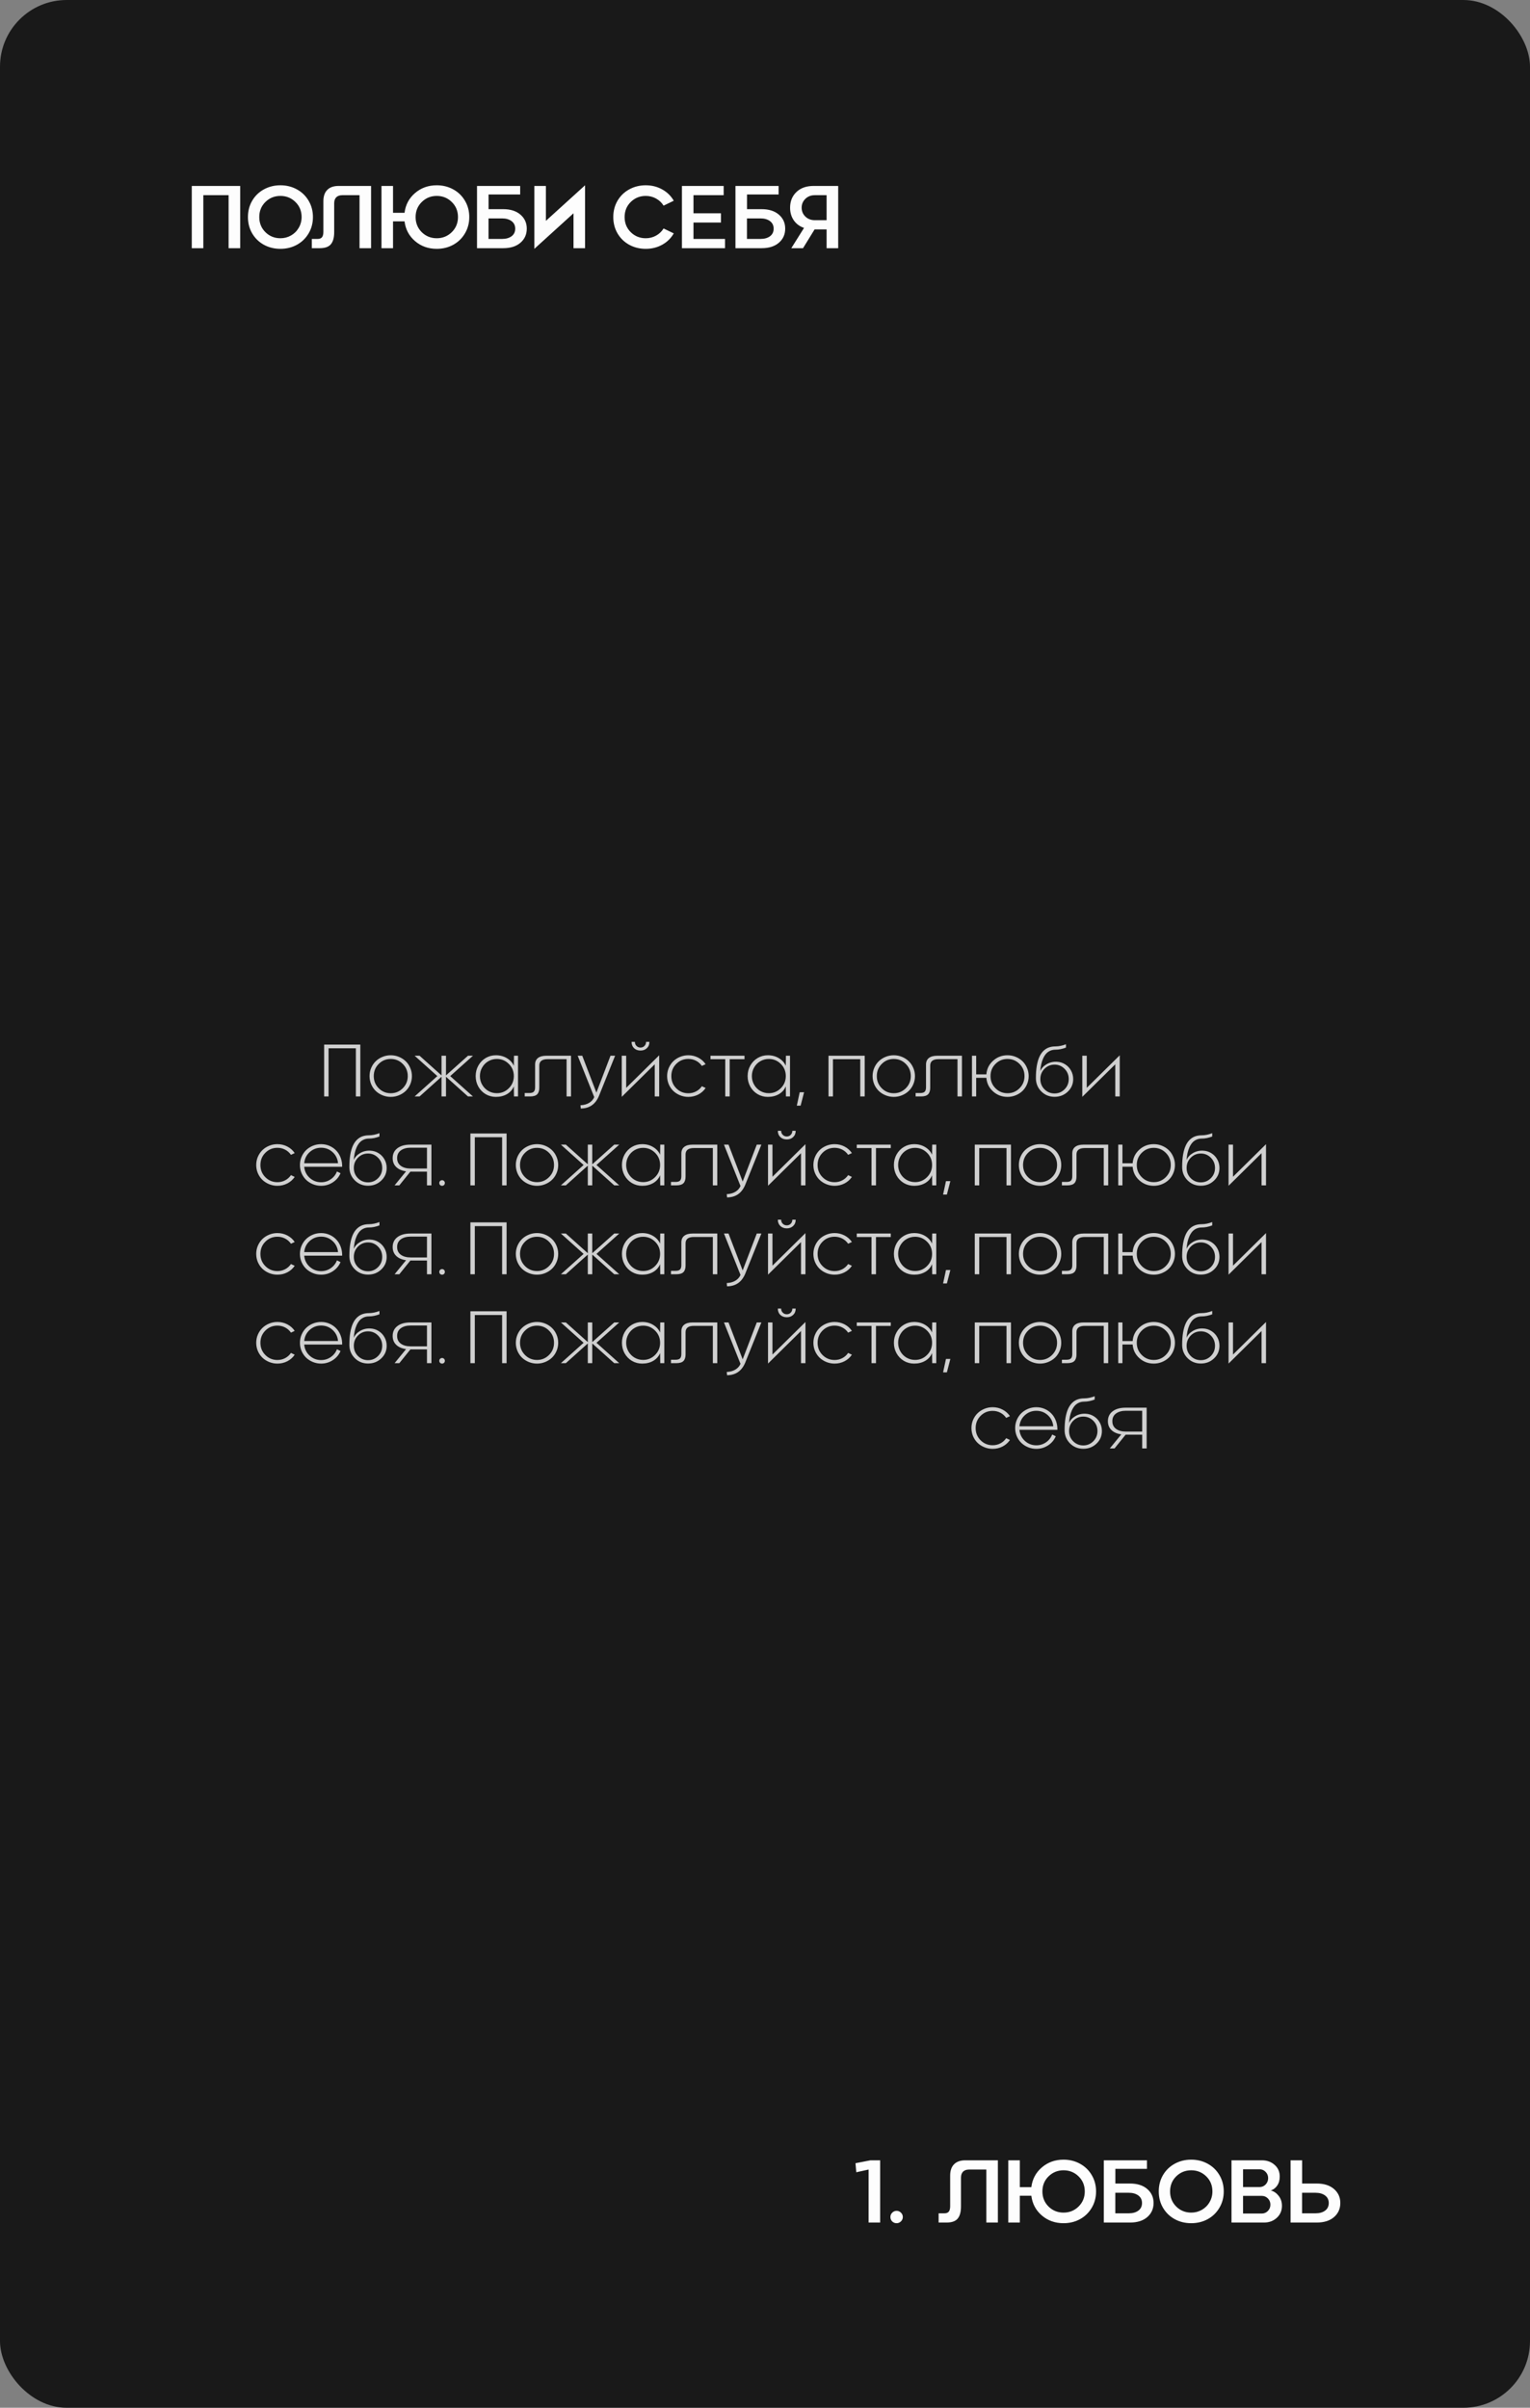 <?xml version="1.0" encoding="UTF-8"?> <svg xmlns="http://www.w3.org/2000/svg" width="826" height="1300" viewBox="0 0 826 1300" fill="none"><rect x="0" y="0" width="826" height="1300" fill="#808080" stroke="none"/><rect width="826" height="1300" rx="36" fill="#191919"></rect><path d="M129.672 100.391V134H123.414V105.383H109.773V134H103.539V100.391H129.672ZM151.388 134.352C148.122 134.352 145.154 133.625 142.482 132.172C139.81 130.703 137.701 128.656 136.154 126.031C134.622 123.406 133.857 120.461 133.857 117.195C133.857 113.93 134.622 110.984 136.154 108.359C137.701 105.734 139.81 103.695 142.482 102.242C145.154 100.773 148.122 100.039 151.388 100.039C154.638 100.039 157.599 100.773 160.271 102.242C162.943 103.695 165.052 105.734 166.599 108.359C168.162 110.984 168.943 113.93 168.943 117.195C168.943 120.461 168.162 123.406 166.599 126.031C165.052 128.656 162.943 130.703 160.271 132.172C157.599 133.625 154.638 134.352 151.388 134.352ZM151.388 128.633C153.451 128.633 155.349 128.141 157.083 127.156C158.833 126.172 160.224 124.797 161.255 123.031C162.302 121.266 162.826 119.32 162.826 117.195C162.826 113.945 161.716 111.234 159.497 109.062C157.279 106.875 154.576 105.781 151.388 105.781C148.201 105.781 145.497 106.875 143.279 109.062C141.076 111.234 139.974 113.945 139.974 117.195C139.974 120.43 141.076 123.148 143.279 125.352C145.497 127.539 148.201 128.633 151.388 128.633ZM174.581 108.641C174.581 105.969 175.284 103.93 176.69 102.523C178.097 101.102 180.136 100.391 182.808 100.391H200.339V134H194.104V105.383H184.823C183.401 105.383 182.308 105.758 181.542 106.508C180.792 107.258 180.417 108.344 180.417 109.766V125.328C180.417 128.281 179.815 130.469 178.612 131.891C177.425 133.297 175.425 134 172.612 134H168.347V129.008H171.487C172.581 129.008 173.37 128.695 173.854 128.07C174.339 127.445 174.581 126.477 174.581 125.164V108.641ZM235.789 100.039C239.039 100.039 242 100.773 244.672 102.242C247.344 103.695 249.453 105.734 251 108.359C252.563 110.984 253.344 113.93 253.344 117.195C253.344 120.461 252.563 123.406 251 126.031C249.453 128.656 247.344 130.703 244.672 132.172C242 133.625 239.039 134.352 235.789 134.352C231.243 134.352 227.344 132.969 224.094 130.203C220.844 127.422 218.946 123.859 218.399 119.516H212.188V134H205.953V100.391H212.188V114.898H218.399C218.946 110.539 220.844 106.977 224.094 104.211C227.344 101.43 231.243 100.039 235.789 100.039ZM235.789 128.633C238.961 128.633 241.664 127.539 243.899 125.352C246.133 123.148 247.25 120.43 247.25 117.195C247.25 113.945 246.133 111.234 243.899 109.062C241.68 106.875 238.977 105.781 235.789 105.781C232.618 105.781 229.922 106.875 227.703 109.062C225.485 111.234 224.375 113.945 224.375 117.195C224.375 120.43 225.477 123.148 227.68 125.352C229.899 127.539 232.602 128.633 235.789 128.633ZM271.662 112.93C275.584 112.93 278.685 113.914 280.967 115.883C283.248 117.852 284.388 120.367 284.388 123.43C284.388 126.555 283.248 129.102 280.967 131.07C278.701 133.023 275.599 134 271.662 134H257.529V100.391H280.826V105.008H263.763V112.93H271.662ZM271.029 129.008C273.154 129.008 274.873 128.523 276.185 127.555C277.498 126.57 278.154 125.195 278.154 123.43C278.138 121.695 277.474 120.344 276.162 119.375C274.849 118.406 273.138 117.922 271.029 117.922H263.74V129.008H271.029ZM294.714 100.391V119.234L315.855 100.039V134H309.62V115.156L288.48 134.352V100.391H294.714ZM348.623 128.633C350.639 128.633 352.49 128.164 354.178 127.227C355.881 126.289 357.24 125 358.256 123.359L363.74 126.008C362.272 128.602 360.201 130.641 357.529 132.125C354.857 133.609 351.889 134.352 348.623 134.352C345.357 134.352 342.389 133.625 339.717 132.172C337.045 130.703 334.936 128.656 333.389 126.031C331.857 123.406 331.092 120.461 331.092 117.195C331.092 113.93 331.857 110.984 333.389 108.359C334.936 105.734 337.045 103.695 339.717 102.242C342.389 100.773 345.357 100.039 348.623 100.039C351.889 100.039 354.857 100.789 357.529 102.289C360.201 103.773 362.272 105.805 363.74 108.383L358.256 111.031C357.24 109.406 355.881 108.125 354.178 107.188C352.49 106.25 350.639 105.781 348.623 105.781C345.436 105.781 342.732 106.875 340.514 109.062C338.311 111.234 337.209 113.945 337.209 117.195C337.209 120.445 338.311 123.164 340.514 125.352C342.732 127.539 345.436 128.633 348.623 128.633ZM368.16 100.391H390.683V105.383H374.394V115.156H389.23V120.148H374.394V129.008H391.41V134H368.16V100.391ZM411.181 112.93C415.103 112.93 418.204 113.914 420.485 115.883C422.767 117.852 423.907 120.367 423.907 123.43C423.907 126.555 422.767 129.102 420.485 131.07C418.22 133.023 415.118 134 411.181 134H397.048V100.391H420.345V105.008H403.282V112.93H411.181ZM410.548 129.008C412.673 129.008 414.392 128.523 415.704 127.555C417.017 126.57 417.673 125.195 417.673 123.43C417.657 121.695 416.993 120.344 415.681 119.375C414.368 118.406 412.657 117.922 410.548 117.922H403.259V129.008H410.548ZM439.248 100.391H452.514V134H446.256V123.875H439.764L433.53 134H427.202L434.069 123.055C431.678 122.227 429.827 120.852 428.514 118.93C427.202 116.992 426.545 114.734 426.545 112.156C426.545 108.703 427.678 105.883 429.944 103.695C432.225 101.492 435.327 100.391 439.248 100.391ZM446.256 118.883V105.383H439.881C437.834 105.383 436.139 106.039 434.795 107.352C433.452 108.664 432.78 110.266 432.78 112.156C432.795 114.062 433.475 115.664 434.819 116.961C436.163 118.242 437.85 118.883 439.881 118.883H446.256Z" fill="#FDFDFD"></path><path d="M469.944 1166.39H475.17V1200H468.936V1171.38L462.28 1172.84L461.858 1167.96L469.944 1166.39ZM484.053 1200.35C483.116 1200.35 482.319 1200.03 481.663 1199.39C481.022 1198.73 480.702 1197.94 480.702 1197C480.702 1196.09 481.03 1195.31 481.686 1194.66C482.342 1194 483.131 1193.67 484.053 1193.67C484.96 1193.67 485.741 1194 486.397 1194.66C487.069 1195.31 487.405 1196.09 487.405 1197C487.405 1197.92 487.069 1198.71 486.397 1199.37C485.741 1200.02 484.96 1200.35 484.053 1200.35ZM512.967 1174.64C512.967 1171.97 513.67 1169.93 515.077 1168.52C516.483 1167.1 518.522 1166.39 521.194 1166.39H538.725V1200H532.491V1171.38H523.209C521.788 1171.38 520.694 1171.76 519.928 1172.51C519.178 1173.26 518.803 1174.34 518.803 1175.77V1191.33C518.803 1194.28 518.202 1196.47 516.998 1197.89C515.811 1199.3 513.811 1200 510.998 1200H506.733V1195.01H509.873C510.967 1195.01 511.756 1194.7 512.241 1194.07C512.725 1193.45 512.967 1192.48 512.967 1191.16V1174.64ZM574.176 1166.04C577.426 1166.04 580.387 1166.77 583.058 1168.24C585.73 1169.7 587.84 1171.73 589.387 1174.36C590.949 1176.98 591.73 1179.93 591.73 1183.2C591.73 1186.46 590.949 1189.41 589.387 1192.03C587.84 1194.66 585.73 1196.7 583.058 1198.17C580.387 1199.63 577.426 1200.35 574.176 1200.35C569.629 1200.35 565.73 1198.97 562.48 1196.2C559.23 1193.42 557.332 1189.86 556.785 1185.52H550.574V1200H544.34V1166.39H550.574V1180.9H556.785C557.332 1176.54 559.23 1172.98 562.48 1170.21C565.73 1167.43 569.629 1166.04 574.176 1166.04ZM574.176 1194.63C577.348 1194.63 580.051 1193.54 582.285 1191.35C584.519 1189.15 585.637 1186.43 585.637 1183.2C585.637 1179.95 584.519 1177.23 582.285 1175.06C580.066 1172.88 577.363 1171.78 574.176 1171.78C571.004 1171.78 568.308 1172.88 566.09 1175.06C563.871 1177.23 562.762 1179.95 562.762 1183.2C562.762 1186.43 563.863 1189.15 566.066 1191.35C568.285 1193.54 570.988 1194.63 574.176 1194.63ZM610.048 1178.93C613.97 1178.93 617.072 1179.91 619.353 1181.88C621.634 1183.85 622.775 1186.37 622.775 1189.43C622.775 1192.55 621.634 1195.1 619.353 1197.07C617.087 1199.02 613.986 1200 610.048 1200H595.915V1166.39H619.212V1171.01H602.15V1178.93H610.048ZM609.415 1195.01C611.54 1195.01 613.259 1194.52 614.572 1193.55C615.884 1192.57 616.54 1191.2 616.54 1189.43C616.525 1187.7 615.861 1186.34 614.548 1185.38C613.236 1184.41 611.525 1183.92 609.415 1183.92H602.126V1195.01H609.415ZM643.108 1200.35C639.842 1200.35 636.874 1199.63 634.202 1198.17C631.53 1196.7 629.421 1194.66 627.874 1192.03C626.342 1189.41 625.577 1186.46 625.577 1183.2C625.577 1179.93 626.342 1176.98 627.874 1174.36C629.421 1171.73 631.53 1169.7 634.202 1168.24C636.874 1166.77 639.842 1166.04 643.108 1166.04C646.358 1166.04 649.319 1166.77 651.991 1168.24C654.663 1169.7 656.772 1171.73 658.319 1174.36C659.882 1176.98 660.663 1179.93 660.663 1183.2C660.663 1186.46 659.882 1189.41 658.319 1192.03C656.772 1194.66 654.663 1196.7 651.991 1198.17C649.319 1199.63 646.358 1200.35 643.108 1200.35ZM643.108 1194.63C645.171 1194.63 647.069 1194.14 648.803 1193.16C650.553 1192.17 651.944 1190.8 652.975 1189.03C654.022 1187.27 654.546 1185.32 654.546 1183.2C654.546 1179.95 653.436 1177.23 651.217 1175.06C648.999 1172.88 646.296 1171.78 643.108 1171.78C639.921 1171.78 637.217 1172.88 634.999 1175.06C632.796 1177.23 631.694 1179.95 631.694 1183.2C631.694 1186.43 632.796 1189.15 634.999 1191.35C637.217 1193.54 639.921 1194.63 643.108 1194.63ZM686.082 1182.68C687.707 1183.09 689.113 1184.05 690.301 1185.56C691.488 1187.08 692.082 1188.88 692.082 1190.98C692.082 1193.6 691.145 1195.77 689.27 1197.47C687.41 1199.16 685.129 1200 682.426 1200H664.848V1166.39H681.231C683.965 1166.39 686.254 1167.2 688.098 1168.83C689.957 1170.44 690.887 1172.55 690.887 1175.16C690.887 1177.09 690.434 1178.72 689.528 1180.03C688.637 1181.33 687.488 1182.21 686.082 1182.68ZM671.082 1171.24V1180.83H679.988C681.285 1180.83 682.379 1180.37 683.27 1179.45C684.176 1178.51 684.629 1177.37 684.629 1176.02C684.629 1174.68 684.176 1173.55 683.27 1172.63C682.379 1171.7 681.285 1171.24 679.988 1171.24H671.082ZM681.184 1195.13C682.481 1195.13 683.582 1194.66 684.488 1193.74C685.395 1192.82 685.848 1191.69 685.848 1190.34C685.848 1189 685.395 1187.88 684.488 1186.97C683.582 1186.05 682.481 1185.59 681.184 1185.59H671.082V1195.13H681.184ZM710.869 1200H696.736V1166.39H702.97V1178.93H710.869C714.791 1178.93 717.892 1179.91 720.173 1181.88C722.455 1183.85 723.595 1186.37 723.595 1189.43C723.595 1192.55 722.455 1195.1 720.173 1197.07C717.908 1199.02 714.806 1200 710.869 1200ZM710.236 1183.92H702.947V1195.01H710.236C712.361 1195.01 714.08 1194.52 715.392 1193.55C716.705 1192.57 717.361 1191.2 717.361 1189.43C717.345 1187.7 716.681 1186.34 715.369 1185.38C714.056 1184.41 712.345 1183.92 710.236 1183.92Z" fill="#FDFDFD"></path><path opacity="0.8" d="M194.52 563.992V592H192.118V566.004H177.372V592H174.989V563.992H194.52ZM215.352 591.375C213.958 591.948 212.487 592.234 210.938 592.234C209.401 592.234 207.93 591.948 206.523 591.375C205.117 590.802 203.9 590.027 202.871 589.051C201.842 588.061 201.022 586.87 200.41 585.477C199.811 584.07 199.512 582.579 199.512 581.004C199.512 579.428 199.811 577.944 200.41 576.551C201.022 575.145 201.842 573.947 202.871 572.957C203.9 571.967 205.117 571.186 206.523 570.613C207.93 570.04 209.401 569.754 210.938 569.754C212.487 569.754 213.958 570.04 215.352 570.613C216.758 571.186 217.975 571.967 219.004 572.957C220.046 573.947 220.866 575.145 221.465 576.551C222.077 577.944 222.383 579.428 222.383 581.004C222.383 582.579 222.077 584.07 221.465 585.477C220.866 586.87 220.046 588.061 219.004 589.051C217.975 590.027 216.758 590.802 215.352 591.375ZM210.957 590.262C213.483 590.262 215.645 589.363 217.441 587.566C219.238 585.77 220.137 583.582 220.137 581.004C220.137 578.413 219.238 576.225 217.441 574.441C215.658 572.645 213.49 571.746 210.938 571.746C208.398 571.746 206.237 572.645 204.453 574.441C202.669 576.225 201.777 578.413 201.777 581.004C201.777 583.582 202.669 585.77 204.453 587.566C206.237 589.363 208.405 590.262 210.957 590.262ZM255.343 570.008L243.058 581.004L255.343 592H252.648L240.773 581.355V592H238.37V581.355L226.515 592H223.839L236.105 581.004L223.839 570.008H226.515L238.37 580.633V570.008H240.773V580.633L252.648 570.008H255.343ZM267.717 569.754C269.944 569.754 271.916 570.275 273.635 571.316C275.367 572.345 276.623 573.719 277.405 575.437L277.483 570.008H279.67V592H277.483L277.405 586.551C276.649 588.348 275.412 589.747 273.694 590.75C271.975 591.74 269.983 592.234 267.717 592.234C265.725 592.234 263.889 591.746 262.209 590.77C260.543 589.78 259.221 588.426 258.245 586.707C257.281 584.975 256.799 583.074 256.799 581.004C256.799 578.934 257.281 577.039 258.245 575.32C259.221 573.589 260.543 572.228 262.209 571.238C263.889 570.249 265.725 569.754 267.717 569.754ZM268.225 590.242C270.764 590.242 272.926 589.344 274.709 587.547C276.506 585.75 277.405 583.569 277.405 581.004C277.405 578.413 276.506 576.225 274.709 574.441C272.912 572.645 270.751 571.746 268.225 571.746C266.571 571.746 265.041 572.156 263.635 572.977C262.242 573.784 261.135 574.904 260.315 576.336C259.495 577.755 259.084 579.311 259.084 581.004C259.084 582.697 259.495 584.253 260.315 585.672C261.135 587.091 262.242 588.211 263.635 589.031C265.041 589.839 266.571 590.242 268.225 590.242ZM288.88 574.773C288.88 573.224 289.395 572.046 290.423 571.238C291.465 570.418 292.976 570.008 294.955 570.008H308.275V592H305.873V571.863H295.619C292.65 571.863 291.159 573.003 291.146 575.281V587.293C291.146 588.868 290.768 590.047 290.013 590.828C289.258 591.609 287.962 592 286.127 592H283.275V590.145H285.736C286.895 590.145 287.709 589.904 288.177 589.422C288.646 588.927 288.88 588.139 288.88 587.059V574.773ZM329.595 570.008H332.075L323.286 591.883C321.385 596.284 318.136 598.491 313.54 598.504L313.384 596.746C315.246 596.655 316.815 596.219 318.091 595.437C319.367 594.656 320.272 593.628 320.805 592.352L311.88 570.008H314.341L321.977 589.93L329.595 570.008ZM340.973 562.527H342.75C342.75 563.4 343.043 564.129 343.629 564.715C344.215 565.301 344.931 565.594 345.777 565.594C346.637 565.594 347.353 565.301 347.926 564.715C348.499 564.116 348.785 563.387 348.785 562.527H350.602C350.602 563.934 350.146 565.066 349.234 565.926C348.336 566.785 347.19 567.215 345.797 567.215C344.365 567.215 343.199 566.785 342.301 565.926C341.402 565.066 340.96 563.934 340.973 562.527ZM338.062 570.008V587.352L355.875 569.773V592H353.473V574.637L335.66 592.215V570.008H338.062ZM371.609 590.281C373.119 590.281 374.506 589.949 375.769 589.285C377.045 588.621 378.093 587.684 378.913 586.473L380.945 587.43C379.942 588.927 378.614 590.105 376.96 590.965C375.307 591.811 373.523 592.234 371.609 592.234C370.059 592.234 368.581 591.948 367.175 591.375C365.769 590.802 364.551 590.027 363.523 589.051C362.494 588.061 361.674 586.87 361.062 585.477C360.463 584.07 360.163 582.579 360.163 581.004C360.163 579.428 360.463 577.944 361.062 576.551C361.674 575.145 362.494 573.947 363.523 572.957C364.551 571.967 365.769 571.186 367.175 570.613C368.581 570.04 370.059 569.754 371.609 569.754C373.523 569.754 375.307 570.184 376.96 571.043C378.614 571.902 379.942 573.081 380.945 574.578L378.913 575.516C378.093 574.318 377.045 573.387 375.769 572.723C374.493 572.059 373.106 571.727 371.609 571.727C369.057 571.727 366.889 572.618 365.105 574.402C363.321 576.186 362.429 578.387 362.429 581.004C362.429 583.621 363.321 585.822 365.105 587.605C366.889 589.389 369.057 590.281 371.609 590.281ZM401.932 570.008V571.883H393.944V592H391.541V571.883H383.573V570.008H401.932ZM414.541 569.754C416.767 569.754 418.74 570.275 420.459 571.316C422.19 572.345 423.447 573.719 424.228 575.437L424.306 570.008H426.494V592H424.306L424.228 586.551C423.473 588.348 422.236 589.747 420.517 590.75C418.798 591.74 416.806 592.234 414.541 592.234C412.548 592.234 410.712 591.746 409.033 590.77C407.366 589.78 406.045 588.426 405.068 586.707C404.104 584.975 403.623 583.074 403.623 581.004C403.623 578.934 404.104 577.039 405.068 575.32C406.045 573.589 407.366 572.228 409.033 571.238C410.712 570.249 412.548 569.754 414.541 569.754ZM415.048 590.242C417.587 590.242 419.749 589.344 421.533 587.547C423.33 585.75 424.228 583.569 424.228 581.004C424.228 578.413 423.33 576.225 421.533 574.441C419.736 572.645 417.574 571.746 415.048 571.746C413.395 571.746 411.865 572.156 410.459 572.977C409.065 573.784 407.959 574.904 407.138 576.336C406.318 577.755 405.908 579.311 405.908 581.004C405.908 582.697 406.318 584.253 407.138 585.672C407.959 587.091 409.065 588.211 410.459 589.031C411.865 589.839 413.395 590.242 415.048 590.242ZM431.739 589.715H434.102L432.227 596.961H430.177L431.739 589.715ZM466.82 570.008V592H464.417V571.883H449.691V592H447.288V570.008H466.82ZM486.928 591.375C485.535 591.948 484.064 592.234 482.514 592.234C480.978 592.234 479.506 591.948 478.1 591.375C476.694 590.802 475.476 590.027 474.448 589.051C473.419 588.061 472.599 586.87 471.987 585.477C471.388 584.07 471.088 582.579 471.088 581.004C471.088 579.428 471.388 577.944 471.987 576.551C472.599 575.145 473.419 573.947 474.448 572.957C475.476 571.967 476.694 571.186 478.1 570.613C479.506 570.04 480.978 569.754 482.514 569.754C484.064 569.754 485.535 570.04 486.928 570.613C488.334 571.186 489.552 571.967 490.58 572.957C491.622 573.947 492.442 575.145 493.041 576.551C493.653 577.944 493.959 579.428 493.959 581.004C493.959 582.579 493.653 584.07 493.041 585.477C492.442 586.87 491.622 588.061 490.58 589.051C489.552 590.027 488.334 590.802 486.928 591.375ZM482.534 590.262C485.06 590.262 487.221 589.363 489.018 587.566C490.815 585.77 491.713 583.582 491.713 581.004C491.713 578.413 490.815 576.225 489.018 574.441C487.234 572.645 485.066 571.746 482.514 571.746C479.975 571.746 477.814 572.645 476.03 574.441C474.246 576.225 473.354 578.413 473.354 581.004C473.354 583.582 474.246 585.77 476.03 587.566C477.814 589.363 479.982 590.262 482.534 590.262ZM499.927 574.773C499.927 573.224 500.442 572.046 501.47 571.238C502.512 570.418 504.022 570.008 506.002 570.008H519.322V592H516.92V571.863H506.666C503.697 571.863 502.206 573.003 502.193 575.281V587.293C502.193 588.868 501.815 590.047 501.06 590.828C500.305 591.609 499.009 592 497.173 592H494.322V590.145H496.783C497.942 590.145 498.755 589.904 499.224 589.422C499.693 588.927 499.927 588.139 499.927 587.059V574.773ZM543.923 569.754C545.472 569.754 546.944 570.04 548.337 570.613C549.743 571.186 550.96 571.967 551.989 572.957C553.018 573.947 553.832 575.145 554.43 576.551C555.042 577.944 555.348 579.428 555.348 581.004C555.348 582.579 555.042 584.07 554.43 585.477C553.832 586.87 553.018 588.061 551.989 589.051C550.96 590.027 549.743 590.802 548.337 591.375C546.944 591.948 545.472 592.234 543.923 592.234C540.928 592.234 538.337 591.258 536.149 589.305C533.962 587.352 532.751 584.897 532.516 581.941H527.009V592H524.743V570.008H527.009V580.066H532.516C532.751 577.111 533.962 574.656 536.149 572.703C538.337 570.737 540.928 569.754 543.923 569.754ZM543.923 590.262C546.462 590.262 548.623 589.363 550.407 587.566C552.204 585.77 553.102 583.582 553.102 581.004C553.102 578.413 552.204 576.225 550.407 574.441C548.623 572.645 546.455 571.746 543.903 571.746C541.364 571.746 539.203 572.645 537.419 574.441C535.635 576.225 534.743 578.413 534.743 581.004C534.743 583.582 535.635 585.77 537.419 587.566C539.203 589.363 541.371 590.262 543.923 590.262ZM569.812 566.746C568.745 566.746 567.775 566.948 566.902 567.352C566.043 567.742 565.307 568.289 564.695 568.992C564.096 569.695 563.576 570.542 563.133 571.531C562.703 572.508 562.365 573.556 562.117 574.676C561.883 575.783 561.714 576.993 561.609 578.309C562.273 576.772 563.419 575.529 565.047 574.578C566.674 573.615 568.504 573.178 570.535 573.27C572.189 573.335 573.693 573.797 575.047 574.656C576.401 575.503 577.462 576.629 578.23 578.035C578.999 579.428 579.383 580.952 579.383 582.605C579.383 585.301 578.406 587.573 576.453 589.422C574.513 591.271 572.137 592.195 569.324 592.195C566.499 592.195 564.109 591.225 562.156 589.285C560.216 587.332 559.246 584.936 559.246 582.098C559.246 579.611 559.409 577.397 559.734 575.457C560.073 573.517 560.542 571.896 561.141 570.594C561.74 569.279 562.482 568.198 563.367 567.352C564.253 566.505 565.223 565.9 566.277 565.535C567.332 565.158 568.51 564.969 569.812 564.969C571.648 564.956 573.536 564.572 575.477 563.816V565.613C573.523 566.368 571.635 566.746 569.812 566.746ZM569.324 590.379C571.434 590.379 573.237 589.63 574.734 588.133C576.232 586.622 576.98 584.78 576.98 582.605C576.98 580.431 576.232 578.589 574.734 577.078C573.237 575.568 571.434 574.812 569.324 574.812C567.189 574.812 565.372 575.568 563.875 577.078C562.391 578.589 561.648 580.431 561.648 582.605C561.648 584.793 562.391 586.635 563.875 588.133C565.372 589.63 567.189 590.379 569.324 590.379ZM586.698 570.008V587.352L604.511 569.773V592H602.109V574.637L584.296 592.215V570.008H586.698ZM149.77 638.281C151.28 638.281 152.667 637.949 153.93 637.285C155.206 636.621 156.254 635.684 157.074 634.473L159.105 635.43C158.103 636.927 156.775 638.105 155.121 638.965C153.467 639.811 151.684 640.234 149.77 640.234C148.22 640.234 146.742 639.948 145.336 639.375C143.93 638.802 142.712 638.027 141.684 637.051C140.655 636.061 139.835 634.87 139.223 633.477C138.624 632.07 138.324 630.579 138.324 629.004C138.324 627.428 138.624 625.944 139.223 624.551C139.835 623.145 140.655 621.947 141.684 620.957C142.712 619.967 143.93 619.186 145.336 618.613C146.742 618.04 148.22 617.754 149.77 617.754C151.684 617.754 153.467 618.184 155.121 619.043C156.775 619.902 158.103 621.081 159.105 622.578L157.074 623.516C156.254 622.318 155.206 621.387 153.93 620.723C152.654 620.059 151.267 619.727 149.77 619.727C147.217 619.727 145.049 620.618 143.266 622.402C141.482 624.186 140.59 626.387 140.59 629.004C140.59 631.621 141.482 633.822 143.266 635.605C145.049 637.389 147.217 638.281 149.77 638.281ZM173.355 617.754C174.969 617.754 176.486 618.066 177.905 618.691C179.325 619.316 180.536 620.163 181.538 621.23C182.554 622.285 183.348 623.574 183.921 625.098C184.494 626.621 184.761 628.242 184.722 629.961H164.234C164.455 632.357 165.432 634.349 167.163 635.937C168.908 637.526 170.972 638.32 173.355 638.32C175.269 638.32 176.994 637.793 178.53 636.738C180.08 635.684 181.206 634.271 181.909 632.5L183.843 633.437C182.971 635.495 181.577 637.142 179.663 638.379C177.762 639.616 175.659 640.234 173.355 640.234C171.805 640.234 170.327 639.948 168.921 639.375C167.528 638.802 166.317 638.027 165.288 637.051C164.26 636.061 163.439 634.87 162.827 633.477C162.228 632.07 161.929 630.579 161.929 629.004C161.929 627.428 162.228 625.944 162.827 624.551C163.439 623.145 164.26 621.947 165.288 620.957C166.317 619.967 167.528 619.186 168.921 618.613C170.327 618.04 171.805 617.754 173.355 617.754ZM173.355 619.687C170.959 619.687 168.895 620.482 167.163 622.07C165.432 623.646 164.455 625.638 164.234 628.047H182.495C182.274 625.651 181.297 623.659 179.566 622.07C177.834 620.482 175.764 619.687 173.355 619.687ZM199.186 614.746C198.118 614.746 197.148 614.948 196.276 615.352C195.416 615.742 194.681 616.289 194.069 616.992C193.47 617.695 192.949 618.542 192.506 619.531C192.077 620.508 191.738 621.556 191.491 622.676C191.256 623.783 191.087 624.993 190.983 626.309C191.647 624.772 192.793 623.529 194.42 622.578C196.048 621.615 197.877 621.178 199.909 621.27C201.562 621.335 203.066 621.797 204.42 622.656C205.774 623.503 206.836 624.629 207.604 626.035C208.372 627.428 208.756 628.952 208.756 630.605C208.756 633.301 207.78 635.573 205.827 637.422C203.886 639.271 201.51 640.195 198.698 640.195C195.872 640.195 193.483 639.225 191.53 637.285C189.59 635.332 188.62 632.936 188.62 630.098C188.62 627.611 188.782 625.397 189.108 623.457C189.446 621.517 189.915 619.896 190.514 618.594C191.113 617.279 191.855 616.198 192.741 615.352C193.626 614.505 194.596 613.9 195.651 613.535C196.705 613.158 197.884 612.969 199.186 612.969C201.022 612.956 202.91 612.572 204.85 611.816V613.613C202.897 614.368 201.009 614.746 199.186 614.746ZM198.698 638.379C200.807 638.379 202.61 637.63 204.108 636.133C205.605 634.622 206.354 632.78 206.354 630.605C206.354 628.431 205.605 626.589 204.108 625.078C202.61 623.568 200.807 622.812 198.698 622.812C196.562 622.812 194.746 623.568 193.248 625.078C191.764 626.589 191.022 628.431 191.022 630.605C191.022 632.793 191.764 634.635 193.248 636.133C194.746 637.63 196.562 638.379 198.698 638.379ZM221.541 618.008H232.908V640H230.505V632.578H221.56L215.584 640H213.025L219.216 632.422C216.938 632.096 215.16 631.315 213.884 630.078C212.621 628.841 211.99 627.253 211.99 625.312C211.99 623.034 212.843 621.25 214.548 619.961C216.254 618.659 218.585 618.008 221.541 618.008ZM230.505 630.918V619.668H221.755C219.503 619.668 217.706 620.163 216.365 621.152C215.037 622.142 214.379 623.529 214.392 625.312C214.392 627.096 215.056 628.477 216.384 629.453C217.713 630.43 219.503 630.918 221.755 630.918H230.505ZM238.68 640.234C238.251 640.234 237.886 640.091 237.587 639.805C237.3 639.505 237.157 639.147 237.157 638.73C237.157 638.301 237.3 637.943 237.587 637.656C237.886 637.357 238.251 637.207 238.68 637.207C239.097 637.207 239.449 637.357 239.735 637.656C240.022 637.943 240.165 638.301 240.165 638.73C240.165 639.147 240.022 639.505 239.735 639.805C239.449 640.091 239.097 640.234 238.68 640.234ZM273.488 611.992V640H271.085V614.004H256.339V640H253.956V611.992H273.488ZM294.319 639.375C292.926 639.948 291.454 640.234 289.905 640.234C288.368 640.234 286.897 639.948 285.491 639.375C284.084 638.802 282.867 638.027 281.838 637.051C280.81 636.061 279.989 634.87 279.377 633.477C278.778 632.07 278.479 630.579 278.479 629.004C278.479 627.428 278.778 625.944 279.377 624.551C279.989 623.145 280.81 621.947 281.838 620.957C282.867 619.967 284.084 619.186 285.491 618.613C286.897 618.04 288.368 617.754 289.905 617.754C291.454 617.754 292.926 618.04 294.319 618.613C295.725 619.186 296.942 619.967 297.971 620.957C299.013 621.947 299.833 623.145 300.432 624.551C301.044 625.944 301.35 627.428 301.35 629.004C301.35 630.579 301.044 632.07 300.432 633.477C299.833 634.87 299.013 636.061 297.971 637.051C296.942 638.027 295.725 638.802 294.319 639.375ZM289.924 638.262C292.45 638.262 294.612 637.363 296.409 635.566C298.205 633.77 299.104 631.582 299.104 629.004C299.104 626.413 298.205 624.225 296.409 622.441C294.625 620.645 292.457 619.746 289.905 619.746C287.366 619.746 285.204 620.645 283.42 622.441C281.636 624.225 280.745 626.413 280.745 629.004C280.745 631.582 281.636 633.77 283.42 635.566C285.204 637.363 287.372 638.262 289.924 638.262ZM334.31 618.008L322.025 629.004L334.31 640H331.615L319.74 629.355V640H317.337V629.355L305.482 640H302.806L315.072 629.004L302.806 618.008H305.482L317.337 628.633V618.008H319.74V628.633L331.615 618.008H334.31ZM346.684 617.754C348.911 617.754 350.884 618.275 352.602 619.316C354.334 620.345 355.591 621.719 356.372 623.437L356.45 618.008H358.637V640H356.45L356.372 634.551C355.617 636.348 354.38 637.747 352.661 638.75C350.942 639.74 348.95 640.234 346.684 640.234C344.692 640.234 342.856 639.746 341.177 638.77C339.51 637.78 338.188 636.426 337.212 634.707C336.248 632.975 335.766 631.074 335.766 629.004C335.766 626.934 336.248 625.039 337.212 623.32C338.188 621.589 339.51 620.228 341.177 619.238C342.856 618.249 344.692 617.754 346.684 617.754ZM347.192 638.242C349.731 638.242 351.893 637.344 353.677 635.547C355.473 633.75 356.372 631.569 356.372 629.004C356.372 626.413 355.473 624.225 353.677 622.441C351.88 620.645 349.718 619.746 347.192 619.746C345.539 619.746 344.009 620.156 342.602 620.977C341.209 621.784 340.102 622.904 339.282 624.336C338.462 625.755 338.052 627.311 338.052 629.004C338.052 630.697 338.462 632.253 339.282 633.672C340.102 635.091 341.209 636.211 342.602 637.031C344.009 637.839 345.539 638.242 347.192 638.242ZM367.848 622.773C367.848 621.224 368.362 620.046 369.391 619.238C370.432 618.418 371.943 618.008 373.922 618.008H387.242V640H384.84V619.863H374.586C371.617 619.863 370.126 621.003 370.113 623.281V635.293C370.113 636.868 369.736 638.047 368.98 638.828C368.225 639.609 366.93 640 365.094 640H362.242V638.145H364.703C365.862 638.145 366.676 637.904 367.145 637.422C367.613 636.927 367.848 636.139 367.848 635.059V622.773ZM408.562 618.008H411.042L402.253 639.883C400.352 644.284 397.103 646.491 392.507 646.504L392.351 644.746C394.213 644.655 395.782 644.219 397.058 643.437C398.334 642.656 399.239 641.628 399.773 640.352L390.847 618.008H393.308L400.945 637.93L408.562 618.008ZM419.94 610.527H421.717C421.717 611.4 422.01 612.129 422.596 612.715C423.182 613.301 423.898 613.594 424.745 613.594C425.604 613.594 426.32 613.301 426.893 612.715C427.466 612.116 427.752 611.387 427.752 610.527H429.569C429.569 611.934 429.113 613.066 428.202 613.926C427.303 614.785 426.157 615.215 424.764 615.215C423.332 615.215 422.166 614.785 421.268 613.926C420.37 613.066 419.927 611.934 419.94 610.527ZM417.03 618.008V635.352L434.842 617.773V640H432.44V622.637L414.627 640.215V618.008H417.03ZM450.576 638.281C452.086 638.281 453.473 637.949 454.736 637.285C456.012 636.621 457.06 635.684 457.88 634.473L459.912 635.43C458.909 636.927 457.581 638.105 455.927 638.965C454.274 639.811 452.49 640.234 450.576 640.234C449.026 640.234 447.548 639.948 446.142 639.375C444.736 638.802 443.518 638.027 442.49 637.051C441.461 636.061 440.641 634.87 440.029 633.477C439.43 632.07 439.13 630.579 439.13 629.004C439.13 627.428 439.43 625.944 440.029 624.551C440.641 623.145 441.461 621.947 442.49 620.957C443.518 619.967 444.736 619.186 446.142 618.613C447.548 618.04 449.026 617.754 450.576 617.754C452.49 617.754 454.274 618.184 455.927 619.043C457.581 619.902 458.909 621.081 459.912 622.578L457.88 623.516C457.06 622.318 456.012 621.387 454.736 620.723C453.46 620.059 452.073 619.727 450.576 619.727C448.024 619.727 445.856 620.618 444.072 622.402C442.288 624.186 441.396 626.387 441.396 629.004C441.396 631.621 442.288 633.822 444.072 635.605C445.856 637.389 448.024 638.281 450.576 638.281ZM480.899 618.008V619.883H472.911V640H470.509V619.883H462.54V618.008H480.899ZM493.508 617.754C495.734 617.754 497.707 618.275 499.426 619.316C501.158 620.345 502.414 621.719 503.195 623.437L503.273 618.008H505.461V640H503.273L503.195 634.551C502.44 636.348 501.203 637.747 499.484 638.75C497.766 639.74 495.773 640.234 493.508 640.234C491.516 640.234 489.68 639.746 488 638.77C486.333 637.78 485.012 636.426 484.035 634.707C483.072 632.975 482.59 631.074 482.59 629.004C482.59 626.934 483.072 625.039 484.035 623.32C485.012 621.589 486.333 620.228 488 619.238C489.68 618.249 491.516 617.754 493.508 617.754ZM494.016 638.242C496.555 638.242 498.716 637.344 500.5 635.547C502.297 633.75 503.195 631.569 503.195 629.004C503.195 626.413 502.297 624.225 500.5 622.441C498.703 620.645 496.542 619.746 494.016 619.746C492.362 619.746 490.832 620.156 489.426 620.977C488.033 621.784 486.926 622.904 486.105 624.336C485.285 625.755 484.875 627.311 484.875 629.004C484.875 630.697 485.285 632.253 486.105 633.672C486.926 635.091 488.033 636.211 489.426 637.031C490.832 637.839 492.362 638.242 494.016 638.242ZM510.706 637.715H513.07L511.195 644.961H509.144L510.706 637.715ZM545.787 618.008V640H543.384V619.883H528.658V640H526.255V618.008H545.787ZM565.895 639.375C564.502 639.948 563.031 640.234 561.481 640.234C559.945 640.234 558.473 639.948 557.067 639.375C555.661 638.802 554.444 638.027 553.415 637.051C552.386 636.061 551.566 634.87 550.954 633.477C550.355 632.07 550.055 630.579 550.055 629.004C550.055 627.428 550.355 625.944 550.954 624.551C551.566 623.145 552.386 621.947 553.415 620.957C554.444 619.967 555.661 619.186 557.067 618.613C558.473 618.04 559.945 617.754 561.481 617.754C563.031 617.754 564.502 618.04 565.895 618.613C567.302 619.186 568.519 619.967 569.548 620.957C570.589 621.947 571.41 623.145 572.009 624.551C572.621 625.944 572.927 627.428 572.927 629.004C572.927 630.579 572.621 632.07 572.009 633.477C571.41 634.87 570.589 636.061 569.548 637.051C568.519 638.027 567.302 638.802 565.895 639.375ZM561.501 638.262C564.027 638.262 566.188 637.363 567.985 635.566C569.782 633.77 570.68 631.582 570.68 629.004C570.68 626.413 569.782 624.225 567.985 622.441C566.201 620.645 564.033 619.746 561.481 619.746C558.942 619.746 556.781 620.645 554.997 622.441C553.213 624.225 552.321 626.413 552.321 629.004C552.321 631.582 553.213 633.77 554.997 635.566C556.781 637.363 558.949 638.262 561.501 638.262ZM578.895 622.773C578.895 621.224 579.409 620.046 580.438 619.238C581.479 618.418 582.99 618.008 584.969 618.008H598.289V640H595.887V619.863H585.633C582.664 619.863 581.173 621.003 581.16 623.281V635.293C581.16 636.868 580.783 638.047 580.027 638.828C579.272 639.609 577.977 640 576.141 640H573.289V638.145H575.75C576.909 638.145 577.723 637.904 578.191 637.422C578.66 636.927 578.895 636.139 578.895 635.059V622.773ZM622.89 617.754C624.439 617.754 625.911 618.04 627.304 618.613C628.71 619.186 629.928 619.967 630.956 620.957C631.985 621.947 632.799 623.145 633.398 624.551C634.01 625.944 634.316 627.428 634.316 629.004C634.316 630.579 634.01 632.07 633.398 633.477C632.799 634.87 631.985 636.061 630.956 637.051C629.928 638.027 628.71 638.802 627.304 639.375C625.911 639.948 624.439 640.234 622.89 640.234C619.895 640.234 617.304 639.258 615.116 637.305C612.929 635.352 611.718 632.897 611.484 629.941H605.976V640H603.71V618.008H605.976V628.066H611.484C611.718 625.111 612.929 622.656 615.116 620.703C617.304 618.737 619.895 617.754 622.89 617.754ZM622.89 638.262C625.429 638.262 627.59 637.363 629.374 635.566C631.171 633.77 632.07 631.582 632.07 629.004C632.07 626.413 631.171 624.225 629.374 622.441C627.59 620.645 625.422 619.746 622.87 619.746C620.331 619.746 618.17 620.645 616.386 622.441C614.602 624.225 613.71 626.413 613.71 629.004C613.71 631.582 614.602 633.77 616.386 635.566C618.17 637.363 620.338 638.262 622.89 638.262ZM648.78 614.746C647.712 614.746 646.742 614.948 645.87 615.352C645.01 615.742 644.274 616.289 643.663 616.992C643.064 617.695 642.543 618.542 642.1 619.531C641.67 620.508 641.332 621.556 641.084 622.676C640.85 623.783 640.681 624.993 640.577 626.309C641.241 624.772 642.386 623.529 644.014 622.578C645.642 621.615 647.471 621.178 649.502 621.27C651.156 621.335 652.66 621.797 654.014 622.656C655.368 623.503 656.429 624.629 657.198 626.035C657.966 627.428 658.35 628.952 658.35 630.605C658.35 633.301 657.373 635.573 655.42 637.422C653.48 639.271 651.104 640.195 648.291 640.195C645.466 640.195 643.077 639.225 641.123 637.285C639.183 635.332 638.213 632.936 638.213 630.098C638.213 627.611 638.376 625.397 638.702 623.457C639.04 621.517 639.509 619.896 640.108 618.594C640.707 617.279 641.449 616.198 642.334 615.352C643.22 614.505 644.19 613.9 645.245 613.535C646.299 613.158 647.478 612.969 648.78 612.969C650.616 612.956 652.504 612.572 654.444 611.816V613.613C652.491 614.368 650.603 614.746 648.78 614.746ZM648.291 638.379C650.401 638.379 652.204 637.63 653.702 636.133C655.199 634.622 655.948 632.78 655.948 630.605C655.948 628.431 655.199 626.589 653.702 625.078C652.204 623.568 650.401 622.812 648.291 622.812C646.156 622.812 644.34 623.568 642.842 625.078C641.358 626.589 640.616 628.431 640.616 630.605C640.616 632.793 641.358 634.635 642.842 636.133C644.34 637.63 646.156 638.379 648.291 638.379ZM665.666 618.008V635.352L683.478 617.773V640H681.076V622.637L663.263 640.215V618.008H665.666ZM149.77 686.281C151.28 686.281 152.667 685.949 153.93 685.285C155.206 684.621 156.254 683.684 157.074 682.473L159.105 683.43C158.103 684.927 156.775 686.105 155.121 686.965C153.467 687.811 151.684 688.234 149.77 688.234C148.22 688.234 146.742 687.948 145.336 687.375C143.93 686.802 142.712 686.027 141.684 685.051C140.655 684.061 139.835 682.87 139.223 681.477C138.624 680.07 138.324 678.579 138.324 677.004C138.324 675.428 138.624 673.944 139.223 672.551C139.835 671.145 140.655 669.947 141.684 668.957C142.712 667.967 143.93 667.186 145.336 666.613C146.742 666.04 148.22 665.754 149.77 665.754C151.684 665.754 153.467 666.184 155.121 667.043C156.775 667.902 158.103 669.081 159.105 670.578L157.074 671.516C156.254 670.318 155.206 669.387 153.93 668.723C152.654 668.059 151.267 667.727 149.77 667.727C147.217 667.727 145.049 668.618 143.266 670.402C141.482 672.186 140.59 674.387 140.59 677.004C140.59 679.621 141.482 681.822 143.266 683.605C145.049 685.389 147.217 686.281 149.77 686.281ZM173.355 665.754C174.969 665.754 176.486 666.066 177.905 666.691C179.325 667.316 180.536 668.163 181.538 669.23C182.554 670.285 183.348 671.574 183.921 673.098C184.494 674.621 184.761 676.242 184.722 677.961H164.234C164.455 680.357 165.432 682.349 167.163 683.937C168.908 685.526 170.972 686.32 173.355 686.32C175.269 686.32 176.994 685.793 178.53 684.738C180.08 683.684 181.206 682.271 181.909 680.5L183.843 681.437C182.971 683.495 181.577 685.142 179.663 686.379C177.762 687.616 175.659 688.234 173.355 688.234C171.805 688.234 170.327 687.948 168.921 687.375C167.528 686.802 166.317 686.027 165.288 685.051C164.26 684.061 163.439 682.87 162.827 681.477C162.228 680.07 161.929 678.579 161.929 677.004C161.929 675.428 162.228 673.944 162.827 672.551C163.439 671.145 164.26 669.947 165.288 668.957C166.317 667.967 167.528 667.186 168.921 666.613C170.327 666.04 171.805 665.754 173.355 665.754ZM173.355 667.687C170.959 667.687 168.895 668.482 167.163 670.07C165.432 671.646 164.455 673.638 164.234 676.047H182.495C182.274 673.651 181.297 671.659 179.566 670.07C177.834 668.482 175.764 667.687 173.355 667.687ZM199.186 662.746C198.118 662.746 197.148 662.948 196.276 663.352C195.416 663.742 194.681 664.289 194.069 664.992C193.47 665.695 192.949 666.542 192.506 667.531C192.077 668.508 191.738 669.556 191.491 670.676C191.256 671.783 191.087 672.993 190.983 674.309C191.647 672.772 192.793 671.529 194.42 670.578C196.048 669.615 197.877 669.178 199.909 669.27C201.562 669.335 203.066 669.797 204.42 670.656C205.774 671.503 206.836 672.629 207.604 674.035C208.372 675.428 208.756 676.952 208.756 678.605C208.756 681.301 207.78 683.573 205.827 685.422C203.886 687.271 201.51 688.195 198.698 688.195C195.872 688.195 193.483 687.225 191.53 685.285C189.59 683.332 188.62 680.936 188.62 678.098C188.62 675.611 188.782 673.397 189.108 671.457C189.446 669.517 189.915 667.896 190.514 666.594C191.113 665.279 191.855 664.198 192.741 663.352C193.626 662.505 194.596 661.9 195.651 661.535C196.705 661.158 197.884 660.969 199.186 660.969C201.022 660.956 202.91 660.572 204.85 659.816V661.613C202.897 662.368 201.009 662.746 199.186 662.746ZM198.698 686.379C200.807 686.379 202.61 685.63 204.108 684.133C205.605 682.622 206.354 680.78 206.354 678.605C206.354 676.431 205.605 674.589 204.108 673.078C202.61 671.568 200.807 670.812 198.698 670.812C196.562 670.812 194.746 671.568 193.248 673.078C191.764 674.589 191.022 676.431 191.022 678.605C191.022 680.793 191.764 682.635 193.248 684.133C194.746 685.63 196.562 686.379 198.698 686.379ZM221.541 666.008H232.908V688H230.505V680.578H221.56L215.584 688H213.025L219.216 680.422C216.938 680.096 215.16 679.315 213.884 678.078C212.621 676.841 211.99 675.253 211.99 673.312C211.99 671.034 212.843 669.25 214.548 667.961C216.254 666.659 218.585 666.008 221.541 666.008ZM230.505 678.918V667.668H221.755C219.503 667.668 217.706 668.163 216.365 669.152C215.037 670.142 214.379 671.529 214.392 673.312C214.392 675.096 215.056 676.477 216.384 677.453C217.713 678.43 219.503 678.918 221.755 678.918H230.505ZM238.68 688.234C238.251 688.234 237.886 688.091 237.587 687.805C237.3 687.505 237.157 687.147 237.157 686.73C237.157 686.301 237.3 685.943 237.587 685.656C237.886 685.357 238.251 685.207 238.68 685.207C239.097 685.207 239.449 685.357 239.735 685.656C240.022 685.943 240.165 686.301 240.165 686.73C240.165 687.147 240.022 687.505 239.735 687.805C239.449 688.091 239.097 688.234 238.68 688.234ZM273.488 659.992V688H271.085V662.004H256.339V688H253.956V659.992H273.488ZM294.319 687.375C292.926 687.948 291.454 688.234 289.905 688.234C288.368 688.234 286.897 687.948 285.491 687.375C284.084 686.802 282.867 686.027 281.838 685.051C280.81 684.061 279.989 682.87 279.377 681.477C278.778 680.07 278.479 678.579 278.479 677.004C278.479 675.428 278.778 673.944 279.377 672.551C279.989 671.145 280.81 669.947 281.838 668.957C282.867 667.967 284.084 667.186 285.491 666.613C286.897 666.04 288.368 665.754 289.905 665.754C291.454 665.754 292.926 666.04 294.319 666.613C295.725 667.186 296.942 667.967 297.971 668.957C299.013 669.947 299.833 671.145 300.432 672.551C301.044 673.944 301.35 675.428 301.35 677.004C301.35 678.579 301.044 680.07 300.432 681.477C299.833 682.87 299.013 684.061 297.971 685.051C296.942 686.027 295.725 686.802 294.319 687.375ZM289.924 686.262C292.45 686.262 294.612 685.363 296.409 683.566C298.205 681.77 299.104 679.582 299.104 677.004C299.104 674.413 298.205 672.225 296.409 670.441C294.625 668.645 292.457 667.746 289.905 667.746C287.366 667.746 285.204 668.645 283.42 670.441C281.636 672.225 280.745 674.413 280.745 677.004C280.745 679.582 281.636 681.77 283.42 683.566C285.204 685.363 287.372 686.262 289.924 686.262ZM334.31 666.008L322.025 677.004L334.31 688H331.615L319.74 677.355V688H317.337V677.355L305.482 688H302.806L315.072 677.004L302.806 666.008H305.482L317.337 676.633V666.008H319.74V676.633L331.615 666.008H334.31ZM346.684 665.754C348.911 665.754 350.884 666.275 352.602 667.316C354.334 668.345 355.591 669.719 356.372 671.437L356.45 666.008H358.637V688H356.45L356.372 682.551C355.617 684.348 354.38 685.747 352.661 686.75C350.942 687.74 348.95 688.234 346.684 688.234C344.692 688.234 342.856 687.746 341.177 686.77C339.51 685.78 338.188 684.426 337.212 682.707C336.248 680.975 335.766 679.074 335.766 677.004C335.766 674.934 336.248 673.039 337.212 671.32C338.188 669.589 339.51 668.228 341.177 667.238C342.856 666.249 344.692 665.754 346.684 665.754ZM347.192 686.242C349.731 686.242 351.893 685.344 353.677 683.547C355.473 681.75 356.372 679.569 356.372 677.004C356.372 674.413 355.473 672.225 353.677 670.441C351.88 668.645 349.718 667.746 347.192 667.746C345.539 667.746 344.009 668.156 342.602 668.977C341.209 669.784 340.102 670.904 339.282 672.336C338.462 673.755 338.052 675.311 338.052 677.004C338.052 678.697 338.462 680.253 339.282 681.672C340.102 683.091 341.209 684.211 342.602 685.031C344.009 685.839 345.539 686.242 347.192 686.242ZM367.848 670.773C367.848 669.224 368.362 668.046 369.391 667.238C370.432 666.418 371.943 666.008 373.922 666.008H387.242V688H384.84V667.863H374.586C371.617 667.863 370.126 669.003 370.113 671.281V683.293C370.113 684.868 369.736 686.047 368.98 686.828C368.225 687.609 366.93 688 365.094 688H362.242V686.145H364.703C365.862 686.145 366.676 685.904 367.145 685.422C367.613 684.927 367.848 684.139 367.848 683.059V670.773ZM408.562 666.008H411.042L402.253 687.883C400.352 692.284 397.103 694.491 392.507 694.504L392.351 692.746C394.213 692.655 395.782 692.219 397.058 691.437C398.334 690.656 399.239 689.628 399.773 688.352L390.847 666.008H393.308L400.945 685.93L408.562 666.008ZM419.94 658.527H421.717C421.717 659.4 422.01 660.129 422.596 660.715C423.182 661.301 423.898 661.594 424.745 661.594C425.604 661.594 426.32 661.301 426.893 660.715C427.466 660.116 427.752 659.387 427.752 658.527H429.569C429.569 659.934 429.113 661.066 428.202 661.926C427.303 662.785 426.157 663.215 424.764 663.215C423.332 663.215 422.166 662.785 421.268 661.926C420.37 661.066 419.927 659.934 419.94 658.527ZM417.03 666.008V683.352L434.842 665.773V688H432.44V670.637L414.627 688.215V666.008H417.03ZM450.576 686.281C452.086 686.281 453.473 685.949 454.736 685.285C456.012 684.621 457.06 683.684 457.88 682.473L459.912 683.43C458.909 684.927 457.581 686.105 455.927 686.965C454.274 687.811 452.49 688.234 450.576 688.234C449.026 688.234 447.548 687.948 446.142 687.375C444.736 686.802 443.518 686.027 442.49 685.051C441.461 684.061 440.641 682.87 440.029 681.477C439.43 680.07 439.13 678.579 439.13 677.004C439.13 675.428 439.43 673.944 440.029 672.551C440.641 671.145 441.461 669.947 442.49 668.957C443.518 667.967 444.736 667.186 446.142 666.613C447.548 666.04 449.026 665.754 450.576 665.754C452.49 665.754 454.274 666.184 455.927 667.043C457.581 667.902 458.909 669.081 459.912 670.578L457.88 671.516C457.06 670.318 456.012 669.387 454.736 668.723C453.46 668.059 452.073 667.727 450.576 667.727C448.024 667.727 445.856 668.618 444.072 670.402C442.288 672.186 441.396 674.387 441.396 677.004C441.396 679.621 442.288 681.822 444.072 683.605C445.856 685.389 448.024 686.281 450.576 686.281ZM480.899 666.008V667.883H472.911V688H470.509V667.883H462.54V666.008H480.899ZM493.508 665.754C495.734 665.754 497.707 666.275 499.426 667.316C501.158 668.345 502.414 669.719 503.195 671.437L503.273 666.008H505.461V688H503.273L503.195 682.551C502.44 684.348 501.203 685.747 499.484 686.75C497.766 687.74 495.773 688.234 493.508 688.234C491.516 688.234 489.68 687.746 488 686.77C486.333 685.78 485.012 684.426 484.035 682.707C483.072 680.975 482.59 679.074 482.59 677.004C482.59 674.934 483.072 673.039 484.035 671.32C485.012 669.589 486.333 668.228 488 667.238C489.68 666.249 491.516 665.754 493.508 665.754ZM494.016 686.242C496.555 686.242 498.716 685.344 500.5 683.547C502.297 681.75 503.195 679.569 503.195 677.004C503.195 674.413 502.297 672.225 500.5 670.441C498.703 668.645 496.542 667.746 494.016 667.746C492.362 667.746 490.832 668.156 489.426 668.977C488.033 669.784 486.926 670.904 486.105 672.336C485.285 673.755 484.875 675.311 484.875 677.004C484.875 678.697 485.285 680.253 486.105 681.672C486.926 683.091 488.033 684.211 489.426 685.031C490.832 685.839 492.362 686.242 494.016 686.242ZM510.706 685.715H513.07L511.195 692.961H509.144L510.706 685.715ZM545.787 666.008V688H543.384V667.883H528.658V688H526.255V666.008H545.787ZM565.895 687.375C564.502 687.948 563.031 688.234 561.481 688.234C559.945 688.234 558.473 687.948 557.067 687.375C555.661 686.802 554.444 686.027 553.415 685.051C552.386 684.061 551.566 682.87 550.954 681.477C550.355 680.07 550.055 678.579 550.055 677.004C550.055 675.428 550.355 673.944 550.954 672.551C551.566 671.145 552.386 669.947 553.415 668.957C554.444 667.967 555.661 667.186 557.067 666.613C558.473 666.04 559.945 665.754 561.481 665.754C563.031 665.754 564.502 666.04 565.895 666.613C567.302 667.186 568.519 667.967 569.548 668.957C570.589 669.947 571.41 671.145 572.009 672.551C572.621 673.944 572.927 675.428 572.927 677.004C572.927 678.579 572.621 680.07 572.009 681.477C571.41 682.87 570.589 684.061 569.548 685.051C568.519 686.027 567.302 686.802 565.895 687.375ZM561.501 686.262C564.027 686.262 566.188 685.363 567.985 683.566C569.782 681.77 570.68 679.582 570.68 677.004C570.68 674.413 569.782 672.225 567.985 670.441C566.201 668.645 564.033 667.746 561.481 667.746C558.942 667.746 556.781 668.645 554.997 670.441C553.213 672.225 552.321 674.413 552.321 677.004C552.321 679.582 553.213 681.77 554.997 683.566C556.781 685.363 558.949 686.262 561.501 686.262ZM578.895 670.773C578.895 669.224 579.409 668.046 580.438 667.238C581.479 666.418 582.99 666.008 584.969 666.008H598.289V688H595.887V667.863H585.633C582.664 667.863 581.173 669.003 581.16 671.281V683.293C581.16 684.868 580.783 686.047 580.027 686.828C579.272 687.609 577.977 688 576.141 688H573.289V686.145H575.75C576.909 686.145 577.723 685.904 578.191 685.422C578.66 684.927 578.895 684.139 578.895 683.059V670.773ZM622.89 665.754C624.439 665.754 625.911 666.04 627.304 666.613C628.71 667.186 629.928 667.967 630.956 668.957C631.985 669.947 632.799 671.145 633.398 672.551C634.01 673.944 634.316 675.428 634.316 677.004C634.316 678.579 634.01 680.07 633.398 681.477C632.799 682.87 631.985 684.061 630.956 685.051C629.928 686.027 628.71 686.802 627.304 687.375C625.911 687.948 624.439 688.234 622.89 688.234C619.895 688.234 617.304 687.258 615.116 685.305C612.929 683.352 611.718 680.897 611.484 677.941H605.976V688H603.71V666.008H605.976V676.066H611.484C611.718 673.111 612.929 670.656 615.116 668.703C617.304 666.737 619.895 665.754 622.89 665.754ZM622.89 686.262C625.429 686.262 627.59 685.363 629.374 683.566C631.171 681.77 632.07 679.582 632.07 677.004C632.07 674.413 631.171 672.225 629.374 670.441C627.59 668.645 625.422 667.746 622.87 667.746C620.331 667.746 618.17 668.645 616.386 670.441C614.602 672.225 613.71 674.413 613.71 677.004C613.71 679.582 614.602 681.77 616.386 683.566C618.17 685.363 620.338 686.262 622.89 686.262ZM648.78 662.746C647.712 662.746 646.742 662.948 645.87 663.352C645.01 663.742 644.274 664.289 643.663 664.992C643.064 665.695 642.543 666.542 642.1 667.531C641.67 668.508 641.332 669.556 641.084 670.676C640.85 671.783 640.681 672.993 640.577 674.309C641.241 672.772 642.386 671.529 644.014 670.578C645.642 669.615 647.471 669.178 649.502 669.27C651.156 669.335 652.66 669.797 654.014 670.656C655.368 671.503 656.429 672.629 657.198 674.035C657.966 675.428 658.35 676.952 658.35 678.605C658.35 681.301 657.373 683.573 655.42 685.422C653.48 687.271 651.104 688.195 648.291 688.195C645.466 688.195 643.077 687.225 641.123 685.285C639.183 683.332 638.213 680.936 638.213 678.098C638.213 675.611 638.376 673.397 638.702 671.457C639.04 669.517 639.509 667.896 640.108 666.594C640.707 665.279 641.449 664.198 642.334 663.352C643.22 662.505 644.19 661.9 645.245 661.535C646.299 661.158 647.478 660.969 648.78 660.969C650.616 660.956 652.504 660.572 654.444 659.816V661.613C652.491 662.368 650.603 662.746 648.78 662.746ZM648.291 686.379C650.401 686.379 652.204 685.63 653.702 684.133C655.199 682.622 655.948 680.78 655.948 678.605C655.948 676.431 655.199 674.589 653.702 673.078C652.204 671.568 650.401 670.812 648.291 670.812C646.156 670.812 644.34 671.568 642.842 673.078C641.358 674.589 640.616 676.431 640.616 678.605C640.616 680.793 641.358 682.635 642.842 684.133C644.34 685.63 646.156 686.379 648.291 686.379ZM665.666 666.008V683.352L683.478 665.773V688H681.076V670.637L663.263 688.215V666.008H665.666ZM149.77 734.281C151.28 734.281 152.667 733.949 153.93 733.285C155.206 732.621 156.254 731.684 157.074 730.473L159.105 731.43C158.103 732.927 156.775 734.105 155.121 734.965C153.467 735.811 151.684 736.234 149.77 736.234C148.22 736.234 146.742 735.948 145.336 735.375C143.93 734.802 142.712 734.027 141.684 733.051C140.655 732.061 139.835 730.87 139.223 729.477C138.624 728.07 138.324 726.579 138.324 725.004C138.324 723.428 138.624 721.944 139.223 720.551C139.835 719.145 140.655 717.947 141.684 716.957C142.712 715.967 143.93 715.186 145.336 714.613C146.742 714.04 148.22 713.754 149.77 713.754C151.684 713.754 153.467 714.184 155.121 715.043C156.775 715.902 158.103 717.081 159.105 718.578L157.074 719.516C156.254 718.318 155.206 717.387 153.93 716.723C152.654 716.059 151.267 715.727 149.77 715.727C147.217 715.727 145.049 716.618 143.266 718.402C141.482 720.186 140.59 722.387 140.59 725.004C140.59 727.621 141.482 729.822 143.266 731.605C145.049 733.389 147.217 734.281 149.77 734.281ZM173.355 713.754C174.969 713.754 176.486 714.066 177.905 714.691C179.325 715.316 180.536 716.163 181.538 717.23C182.554 718.285 183.348 719.574 183.921 721.098C184.494 722.621 184.761 724.242 184.722 725.961H164.234C164.455 728.357 165.432 730.349 167.163 731.937C168.908 733.526 170.972 734.32 173.355 734.32C175.269 734.32 176.994 733.793 178.53 732.738C180.08 731.684 181.206 730.271 181.909 728.5L183.843 729.437C182.971 731.495 181.577 733.142 179.663 734.379C177.762 735.616 175.659 736.234 173.355 736.234C171.805 736.234 170.327 735.948 168.921 735.375C167.528 734.802 166.317 734.027 165.288 733.051C164.26 732.061 163.439 730.87 162.827 729.477C162.228 728.07 161.929 726.579 161.929 725.004C161.929 723.428 162.228 721.944 162.827 720.551C163.439 719.145 164.26 717.947 165.288 716.957C166.317 715.967 167.528 715.186 168.921 714.613C170.327 714.04 171.805 713.754 173.355 713.754ZM173.355 715.687C170.959 715.687 168.895 716.482 167.163 718.07C165.432 719.646 164.455 721.638 164.234 724.047H182.495C182.274 721.651 181.297 719.659 179.566 718.07C177.834 716.482 175.764 715.687 173.355 715.687ZM199.186 710.746C198.118 710.746 197.148 710.948 196.276 711.352C195.416 711.742 194.681 712.289 194.069 712.992C193.47 713.695 192.949 714.542 192.506 715.531C192.077 716.508 191.738 717.556 191.491 718.676C191.256 719.783 191.087 720.993 190.983 722.309C191.647 720.772 192.793 719.529 194.42 718.578C196.048 717.615 197.877 717.178 199.909 717.27C201.562 717.335 203.066 717.797 204.42 718.656C205.774 719.503 206.836 720.629 207.604 722.035C208.372 723.428 208.756 724.952 208.756 726.605C208.756 729.301 207.78 731.573 205.827 733.422C203.886 735.271 201.51 736.195 198.698 736.195C195.872 736.195 193.483 735.225 191.53 733.285C189.59 731.332 188.62 728.936 188.62 726.098C188.62 723.611 188.782 721.397 189.108 719.457C189.446 717.517 189.915 715.896 190.514 714.594C191.113 713.279 191.855 712.198 192.741 711.352C193.626 710.505 194.596 709.9 195.651 709.535C196.705 709.158 197.884 708.969 199.186 708.969C201.022 708.956 202.91 708.572 204.85 707.816V709.613C202.897 710.368 201.009 710.746 199.186 710.746ZM198.698 734.379C200.807 734.379 202.61 733.63 204.108 732.133C205.605 730.622 206.354 728.78 206.354 726.605C206.354 724.431 205.605 722.589 204.108 721.078C202.61 719.568 200.807 718.812 198.698 718.812C196.562 718.812 194.746 719.568 193.248 721.078C191.764 722.589 191.022 724.431 191.022 726.605C191.022 728.793 191.764 730.635 193.248 732.133C194.746 733.63 196.562 734.379 198.698 734.379ZM221.541 714.008H232.908V736H230.505V728.578H221.56L215.584 736H213.025L219.216 728.422C216.938 728.096 215.16 727.315 213.884 726.078C212.621 724.841 211.99 723.253 211.99 721.312C211.99 719.034 212.843 717.25 214.548 715.961C216.254 714.659 218.585 714.008 221.541 714.008ZM230.505 726.918V715.668H221.755C219.503 715.668 217.706 716.163 216.365 717.152C215.037 718.142 214.379 719.529 214.392 721.312C214.392 723.096 215.056 724.477 216.384 725.453C217.713 726.43 219.503 726.918 221.755 726.918H230.505ZM238.68 736.234C238.251 736.234 237.886 736.091 237.587 735.805C237.3 735.505 237.157 735.147 237.157 734.73C237.157 734.301 237.3 733.943 237.587 733.656C237.886 733.357 238.251 733.207 238.68 733.207C239.097 733.207 239.449 733.357 239.735 733.656C240.022 733.943 240.165 734.301 240.165 734.73C240.165 735.147 240.022 735.505 239.735 735.805C239.449 736.091 239.097 736.234 238.68 736.234ZM273.488 707.992V736H271.085V710.004H256.339V736H253.956V707.992H273.488ZM294.319 735.375C292.926 735.948 291.454 736.234 289.905 736.234C288.368 736.234 286.897 735.948 285.491 735.375C284.084 734.802 282.867 734.027 281.838 733.051C280.81 732.061 279.989 730.87 279.377 729.477C278.778 728.07 278.479 726.579 278.479 725.004C278.479 723.428 278.778 721.944 279.377 720.551C279.989 719.145 280.81 717.947 281.838 716.957C282.867 715.967 284.084 715.186 285.491 714.613C286.897 714.04 288.368 713.754 289.905 713.754C291.454 713.754 292.926 714.04 294.319 714.613C295.725 715.186 296.942 715.967 297.971 716.957C299.013 717.947 299.833 719.145 300.432 720.551C301.044 721.944 301.35 723.428 301.35 725.004C301.35 726.579 301.044 728.07 300.432 729.477C299.833 730.87 299.013 732.061 297.971 733.051C296.942 734.027 295.725 734.802 294.319 735.375ZM289.924 734.262C292.45 734.262 294.612 733.363 296.409 731.566C298.205 729.77 299.104 727.582 299.104 725.004C299.104 722.413 298.205 720.225 296.409 718.441C294.625 716.645 292.457 715.746 289.905 715.746C287.366 715.746 285.204 716.645 283.42 718.441C281.636 720.225 280.745 722.413 280.745 725.004C280.745 727.582 281.636 729.77 283.42 731.566C285.204 733.363 287.372 734.262 289.924 734.262ZM334.31 714.008L322.025 725.004L334.31 736H331.615L319.74 725.355V736H317.337V725.355L305.482 736H302.806L315.072 725.004L302.806 714.008H305.482L317.337 724.633V714.008H319.74V724.633L331.615 714.008H334.31ZM346.684 713.754C348.911 713.754 350.884 714.275 352.602 715.316C354.334 716.345 355.591 717.719 356.372 719.437L356.45 714.008H358.637V736H356.45L356.372 730.551C355.617 732.348 354.38 733.747 352.661 734.75C350.942 735.74 348.95 736.234 346.684 736.234C344.692 736.234 342.856 735.746 341.177 734.77C339.51 733.78 338.188 732.426 337.212 730.707C336.248 728.975 335.766 727.074 335.766 725.004C335.766 722.934 336.248 721.039 337.212 719.32C338.188 717.589 339.51 716.228 341.177 715.238C342.856 714.249 344.692 713.754 346.684 713.754ZM347.192 734.242C349.731 734.242 351.893 733.344 353.677 731.547C355.473 729.75 356.372 727.569 356.372 725.004C356.372 722.413 355.473 720.225 353.677 718.441C351.88 716.645 349.718 715.746 347.192 715.746C345.539 715.746 344.009 716.156 342.602 716.977C341.209 717.784 340.102 718.904 339.282 720.336C338.462 721.755 338.052 723.311 338.052 725.004C338.052 726.697 338.462 728.253 339.282 729.672C340.102 731.091 341.209 732.211 342.602 733.031C344.009 733.839 345.539 734.242 347.192 734.242ZM367.848 718.773C367.848 717.224 368.362 716.046 369.391 715.238C370.432 714.418 371.943 714.008 373.922 714.008H387.242V736H384.84V715.863H374.586C371.617 715.863 370.126 717.003 370.113 719.281V731.293C370.113 732.868 369.736 734.047 368.98 734.828C368.225 735.609 366.93 736 365.094 736H362.242V734.145H364.703C365.862 734.145 366.676 733.904 367.145 733.422C367.613 732.927 367.848 732.139 367.848 731.059V718.773ZM408.562 714.008H411.042L402.253 735.883C400.352 740.284 397.103 742.491 392.507 742.504L392.351 740.746C394.213 740.655 395.782 740.219 397.058 739.437C398.334 738.656 399.239 737.628 399.773 736.352L390.847 714.008H393.308L400.945 733.93L408.562 714.008ZM419.94 706.527H421.717C421.717 707.4 422.01 708.129 422.596 708.715C423.182 709.301 423.898 709.594 424.745 709.594C425.604 709.594 426.32 709.301 426.893 708.715C427.466 708.116 427.752 707.387 427.752 706.527H429.569C429.569 707.934 429.113 709.066 428.202 709.926C427.303 710.785 426.157 711.215 424.764 711.215C423.332 711.215 422.166 710.785 421.268 709.926C420.37 709.066 419.927 707.934 419.94 706.527ZM417.03 714.008V731.352L434.842 713.773V736H432.44V718.637L414.627 736.215V714.008H417.03ZM450.576 734.281C452.086 734.281 453.473 733.949 454.736 733.285C456.012 732.621 457.06 731.684 457.88 730.473L459.912 731.43C458.909 732.927 457.581 734.105 455.927 734.965C454.274 735.811 452.49 736.234 450.576 736.234C449.026 736.234 447.548 735.948 446.142 735.375C444.736 734.802 443.518 734.027 442.49 733.051C441.461 732.061 440.641 730.87 440.029 729.477C439.43 728.07 439.13 726.579 439.13 725.004C439.13 723.428 439.43 721.944 440.029 720.551C440.641 719.145 441.461 717.947 442.49 716.957C443.518 715.967 444.736 715.186 446.142 714.613C447.548 714.04 449.026 713.754 450.576 713.754C452.49 713.754 454.274 714.184 455.927 715.043C457.581 715.902 458.909 717.081 459.912 718.578L457.88 719.516C457.06 718.318 456.012 717.387 454.736 716.723C453.46 716.059 452.073 715.727 450.576 715.727C448.024 715.727 445.856 716.618 444.072 718.402C442.288 720.186 441.396 722.387 441.396 725.004C441.396 727.621 442.288 729.822 444.072 731.605C445.856 733.389 448.024 734.281 450.576 734.281ZM480.899 714.008V715.883H472.911V736H470.509V715.883H462.54V714.008H480.899ZM493.508 713.754C495.734 713.754 497.707 714.275 499.426 715.316C501.158 716.345 502.414 717.719 503.195 719.437L503.273 714.008H505.461V736H503.273L503.195 730.551C502.44 732.348 501.203 733.747 499.484 734.75C497.766 735.74 495.773 736.234 493.508 736.234C491.516 736.234 489.68 735.746 488 734.77C486.333 733.78 485.012 732.426 484.035 730.707C483.072 728.975 482.59 727.074 482.59 725.004C482.59 722.934 483.072 721.039 484.035 719.32C485.012 717.589 486.333 716.228 488 715.238C489.68 714.249 491.516 713.754 493.508 713.754ZM494.016 734.242C496.555 734.242 498.716 733.344 500.5 731.547C502.297 729.75 503.195 727.569 503.195 725.004C503.195 722.413 502.297 720.225 500.5 718.441C498.703 716.645 496.542 715.746 494.016 715.746C492.362 715.746 490.832 716.156 489.426 716.977C488.033 717.784 486.926 718.904 486.105 720.336C485.285 721.755 484.875 723.311 484.875 725.004C484.875 726.697 485.285 728.253 486.105 729.672C486.926 731.091 488.033 732.211 489.426 733.031C490.832 733.839 492.362 734.242 494.016 734.242ZM510.706 733.715H513.07L511.195 740.961H509.144L510.706 733.715ZM545.787 714.008V736H543.384V715.883H528.658V736H526.255V714.008H545.787ZM565.895 735.375C564.502 735.948 563.031 736.234 561.481 736.234C559.945 736.234 558.473 735.948 557.067 735.375C555.661 734.802 554.444 734.027 553.415 733.051C552.386 732.061 551.566 730.87 550.954 729.477C550.355 728.07 550.055 726.579 550.055 725.004C550.055 723.428 550.355 721.944 550.954 720.551C551.566 719.145 552.386 717.947 553.415 716.957C554.444 715.967 555.661 715.186 557.067 714.613C558.473 714.04 559.945 713.754 561.481 713.754C563.031 713.754 564.502 714.04 565.895 714.613C567.302 715.186 568.519 715.967 569.548 716.957C570.589 717.947 571.41 719.145 572.009 720.551C572.621 721.944 572.927 723.428 572.927 725.004C572.927 726.579 572.621 728.07 572.009 729.477C571.41 730.87 570.589 732.061 569.548 733.051C568.519 734.027 567.302 734.802 565.895 735.375ZM561.501 734.262C564.027 734.262 566.188 733.363 567.985 731.566C569.782 729.77 570.68 727.582 570.68 725.004C570.68 722.413 569.782 720.225 567.985 718.441C566.201 716.645 564.033 715.746 561.481 715.746C558.942 715.746 556.781 716.645 554.997 718.441C553.213 720.225 552.321 722.413 552.321 725.004C552.321 727.582 553.213 729.77 554.997 731.566C556.781 733.363 558.949 734.262 561.501 734.262ZM578.895 718.773C578.895 717.224 579.409 716.046 580.438 715.238C581.479 714.418 582.99 714.008 584.969 714.008H598.289V736H595.887V715.863H585.633C582.664 715.863 581.173 717.003 581.16 719.281V731.293C581.16 732.868 580.783 734.047 580.027 734.828C579.272 735.609 577.977 736 576.141 736H573.289V734.145H575.75C576.909 734.145 577.723 733.904 578.191 733.422C578.66 732.927 578.895 732.139 578.895 731.059V718.773ZM622.89 713.754C624.439 713.754 625.911 714.04 627.304 714.613C628.71 715.186 629.928 715.967 630.956 716.957C631.985 717.947 632.799 719.145 633.398 720.551C634.01 721.944 634.316 723.428 634.316 725.004C634.316 726.579 634.01 728.07 633.398 729.477C632.799 730.87 631.985 732.061 630.956 733.051C629.928 734.027 628.71 734.802 627.304 735.375C625.911 735.948 624.439 736.234 622.89 736.234C619.895 736.234 617.304 735.258 615.116 733.305C612.929 731.352 611.718 728.897 611.484 725.941H605.976V736H603.71V714.008H605.976V724.066H611.484C611.718 721.111 612.929 718.656 615.116 716.703C617.304 714.737 619.895 713.754 622.89 713.754ZM622.89 734.262C625.429 734.262 627.59 733.363 629.374 731.566C631.171 729.77 632.07 727.582 632.07 725.004C632.07 722.413 631.171 720.225 629.374 718.441C627.59 716.645 625.422 715.746 622.87 715.746C620.331 715.746 618.17 716.645 616.386 718.441C614.602 720.225 613.71 722.413 613.71 725.004C613.71 727.582 614.602 729.77 616.386 731.566C618.17 733.363 620.338 734.262 622.89 734.262ZM648.78 710.746C647.712 710.746 646.742 710.948 645.87 711.352C645.01 711.742 644.274 712.289 643.663 712.992C643.064 713.695 642.543 714.542 642.1 715.531C641.67 716.508 641.332 717.556 641.084 718.676C640.85 719.783 640.681 720.993 640.577 722.309C641.241 720.772 642.386 719.529 644.014 718.578C645.642 717.615 647.471 717.178 649.502 717.27C651.156 717.335 652.66 717.797 654.014 718.656C655.368 719.503 656.429 720.629 657.198 722.035C657.966 723.428 658.35 724.952 658.35 726.605C658.35 729.301 657.373 731.573 655.42 733.422C653.48 735.271 651.104 736.195 648.291 736.195C645.466 736.195 643.077 735.225 641.123 733.285C639.183 731.332 638.213 728.936 638.213 726.098C638.213 723.611 638.376 721.397 638.702 719.457C639.04 717.517 639.509 715.896 640.108 714.594C640.707 713.279 641.449 712.198 642.334 711.352C643.22 710.505 644.19 709.9 645.245 709.535C646.299 709.158 647.478 708.969 648.78 708.969C650.616 708.956 652.504 708.572 654.444 707.816V709.613C652.491 710.368 650.603 710.746 648.78 710.746ZM648.291 734.379C650.401 734.379 652.204 733.63 653.702 732.133C655.199 730.622 655.948 728.78 655.948 726.605C655.948 724.431 655.199 722.589 653.702 721.078C652.204 719.568 650.401 718.812 648.291 718.812C646.156 718.812 644.34 719.568 642.842 721.078C641.358 722.589 640.616 724.431 640.616 726.605C640.616 728.793 641.358 730.635 642.842 732.133C644.34 733.63 646.156 734.379 648.291 734.379ZM665.666 714.008V731.352L683.478 713.773V736H681.076V718.637L663.263 736.215V714.008H665.666Z" fill="#FDFDFD"></path><path opacity="0.8" d="M535.902 780.309C537.413 780.309 538.799 779.977 540.062 779.313C541.339 778.649 542.387 777.712 543.207 776.501L545.238 777.458C544.236 778.955 542.908 780.134 541.254 780.993C539.6 781.839 537.816 782.262 535.902 782.262C534.353 782.262 532.875 781.976 531.469 781.403C530.062 780.83 528.845 780.055 527.816 779.079C526.788 778.089 525.967 776.898 525.355 775.505C524.757 774.098 524.457 772.608 524.457 771.032C524.457 769.456 524.757 767.972 525.355 766.579C525.967 765.173 526.788 763.975 527.816 762.985C528.845 761.996 530.062 761.214 531.469 760.641C532.875 760.068 534.353 759.782 535.902 759.782C537.816 759.782 539.6 760.212 541.254 761.071C542.908 761.93 544.236 763.109 545.238 764.606L543.207 765.544C542.387 764.346 541.339 763.415 540.062 762.751C538.786 762.087 537.4 761.755 535.902 761.755C533.35 761.755 531.182 762.647 529.398 764.43C527.615 766.214 526.723 768.415 526.723 771.032C526.723 773.649 527.615 775.85 529.398 777.634C531.182 779.417 533.35 780.309 535.902 780.309ZM559.487 759.782C561.102 759.782 562.619 760.095 564.038 760.72C565.458 761.345 566.668 762.191 567.671 763.259C568.687 764.313 569.481 765.602 570.054 767.126C570.627 768.649 570.894 770.27 570.855 771.989H550.366C550.588 774.385 551.564 776.377 553.296 777.966C555.041 779.554 557.105 780.348 559.487 780.348C561.402 780.348 563.127 779.821 564.663 778.766C566.213 777.712 567.339 776.299 568.042 774.528L569.976 775.466C569.103 777.523 567.71 779.17 565.796 780.407C563.895 781.644 561.792 782.262 559.487 782.262C557.938 782.262 556.46 781.976 555.054 781.403C553.661 780.83 552.45 780.055 551.421 779.079C550.392 778.089 549.572 776.898 548.96 775.505C548.361 774.098 548.062 772.608 548.062 771.032C548.062 769.456 548.361 767.972 548.96 766.579C549.572 765.173 550.392 763.975 551.421 762.985C552.45 761.996 553.661 761.214 555.054 760.641C556.46 760.068 557.938 759.782 559.487 759.782ZM559.487 761.716C557.092 761.716 555.028 762.51 553.296 764.098C551.564 765.674 550.588 767.666 550.366 770.075H568.628C568.407 767.679 567.43 765.687 565.698 764.098C563.967 762.51 561.896 761.716 559.487 761.716ZM585.319 756.774C584.251 756.774 583.281 756.976 582.409 757.38C581.549 757.77 580.814 758.317 580.202 759.02C579.603 759.723 579.082 760.57 578.639 761.559C578.209 762.536 577.871 763.584 577.623 764.704C577.389 765.811 577.22 767.022 577.116 768.337C577.78 766.8 578.926 765.557 580.553 764.606C582.181 763.643 584.01 763.206 586.041 763.298C587.695 763.363 589.199 763.825 590.553 764.684C591.907 765.531 592.968 766.657 593.737 768.063C594.505 769.456 594.889 770.98 594.889 772.634C594.889 775.329 593.912 777.601 591.959 779.45C590.019 781.299 587.643 782.223 584.83 782.223C582.005 782.223 579.616 781.253 577.662 779.313C575.722 777.36 574.752 774.964 574.752 772.126C574.752 769.639 574.915 767.425 575.241 765.485C575.579 763.545 576.048 761.924 576.647 760.622C577.246 759.307 577.988 758.226 578.873 757.38C579.759 756.533 580.729 755.928 581.784 755.563C582.838 755.186 584.017 754.997 585.319 754.997C587.155 754.984 589.043 754.6 590.983 753.845V755.641C589.03 756.397 587.142 756.774 585.319 756.774ZM584.83 780.407C586.94 780.407 588.743 779.658 590.241 778.161C591.738 776.651 592.487 774.808 592.487 772.634C592.487 770.459 591.738 768.617 590.241 767.106C588.743 765.596 586.94 764.841 584.83 764.841C582.695 764.841 580.879 765.596 579.381 767.106C577.897 768.617 577.155 770.459 577.155 772.634C577.155 774.821 577.897 776.664 579.381 778.161C580.879 779.658 582.695 780.407 584.83 780.407ZM607.673 760.036H619.041V782.028H616.638V774.606H607.693L601.716 782.028H599.158L605.349 774.45C603.071 774.124 601.293 773.343 600.017 772.106C598.754 770.869 598.123 769.281 598.123 767.341C598.123 765.062 598.976 763.278 600.681 761.989C602.387 760.687 604.718 760.036 607.673 760.036ZM616.638 772.946V761.696H607.888C605.636 761.696 603.839 762.191 602.498 763.18C601.17 764.17 600.512 765.557 600.525 767.341C600.525 769.124 601.189 770.505 602.517 771.481C603.845 772.458 605.636 772.946 607.888 772.946H616.638Z" fill="#FDFDFD"></path></svg> 